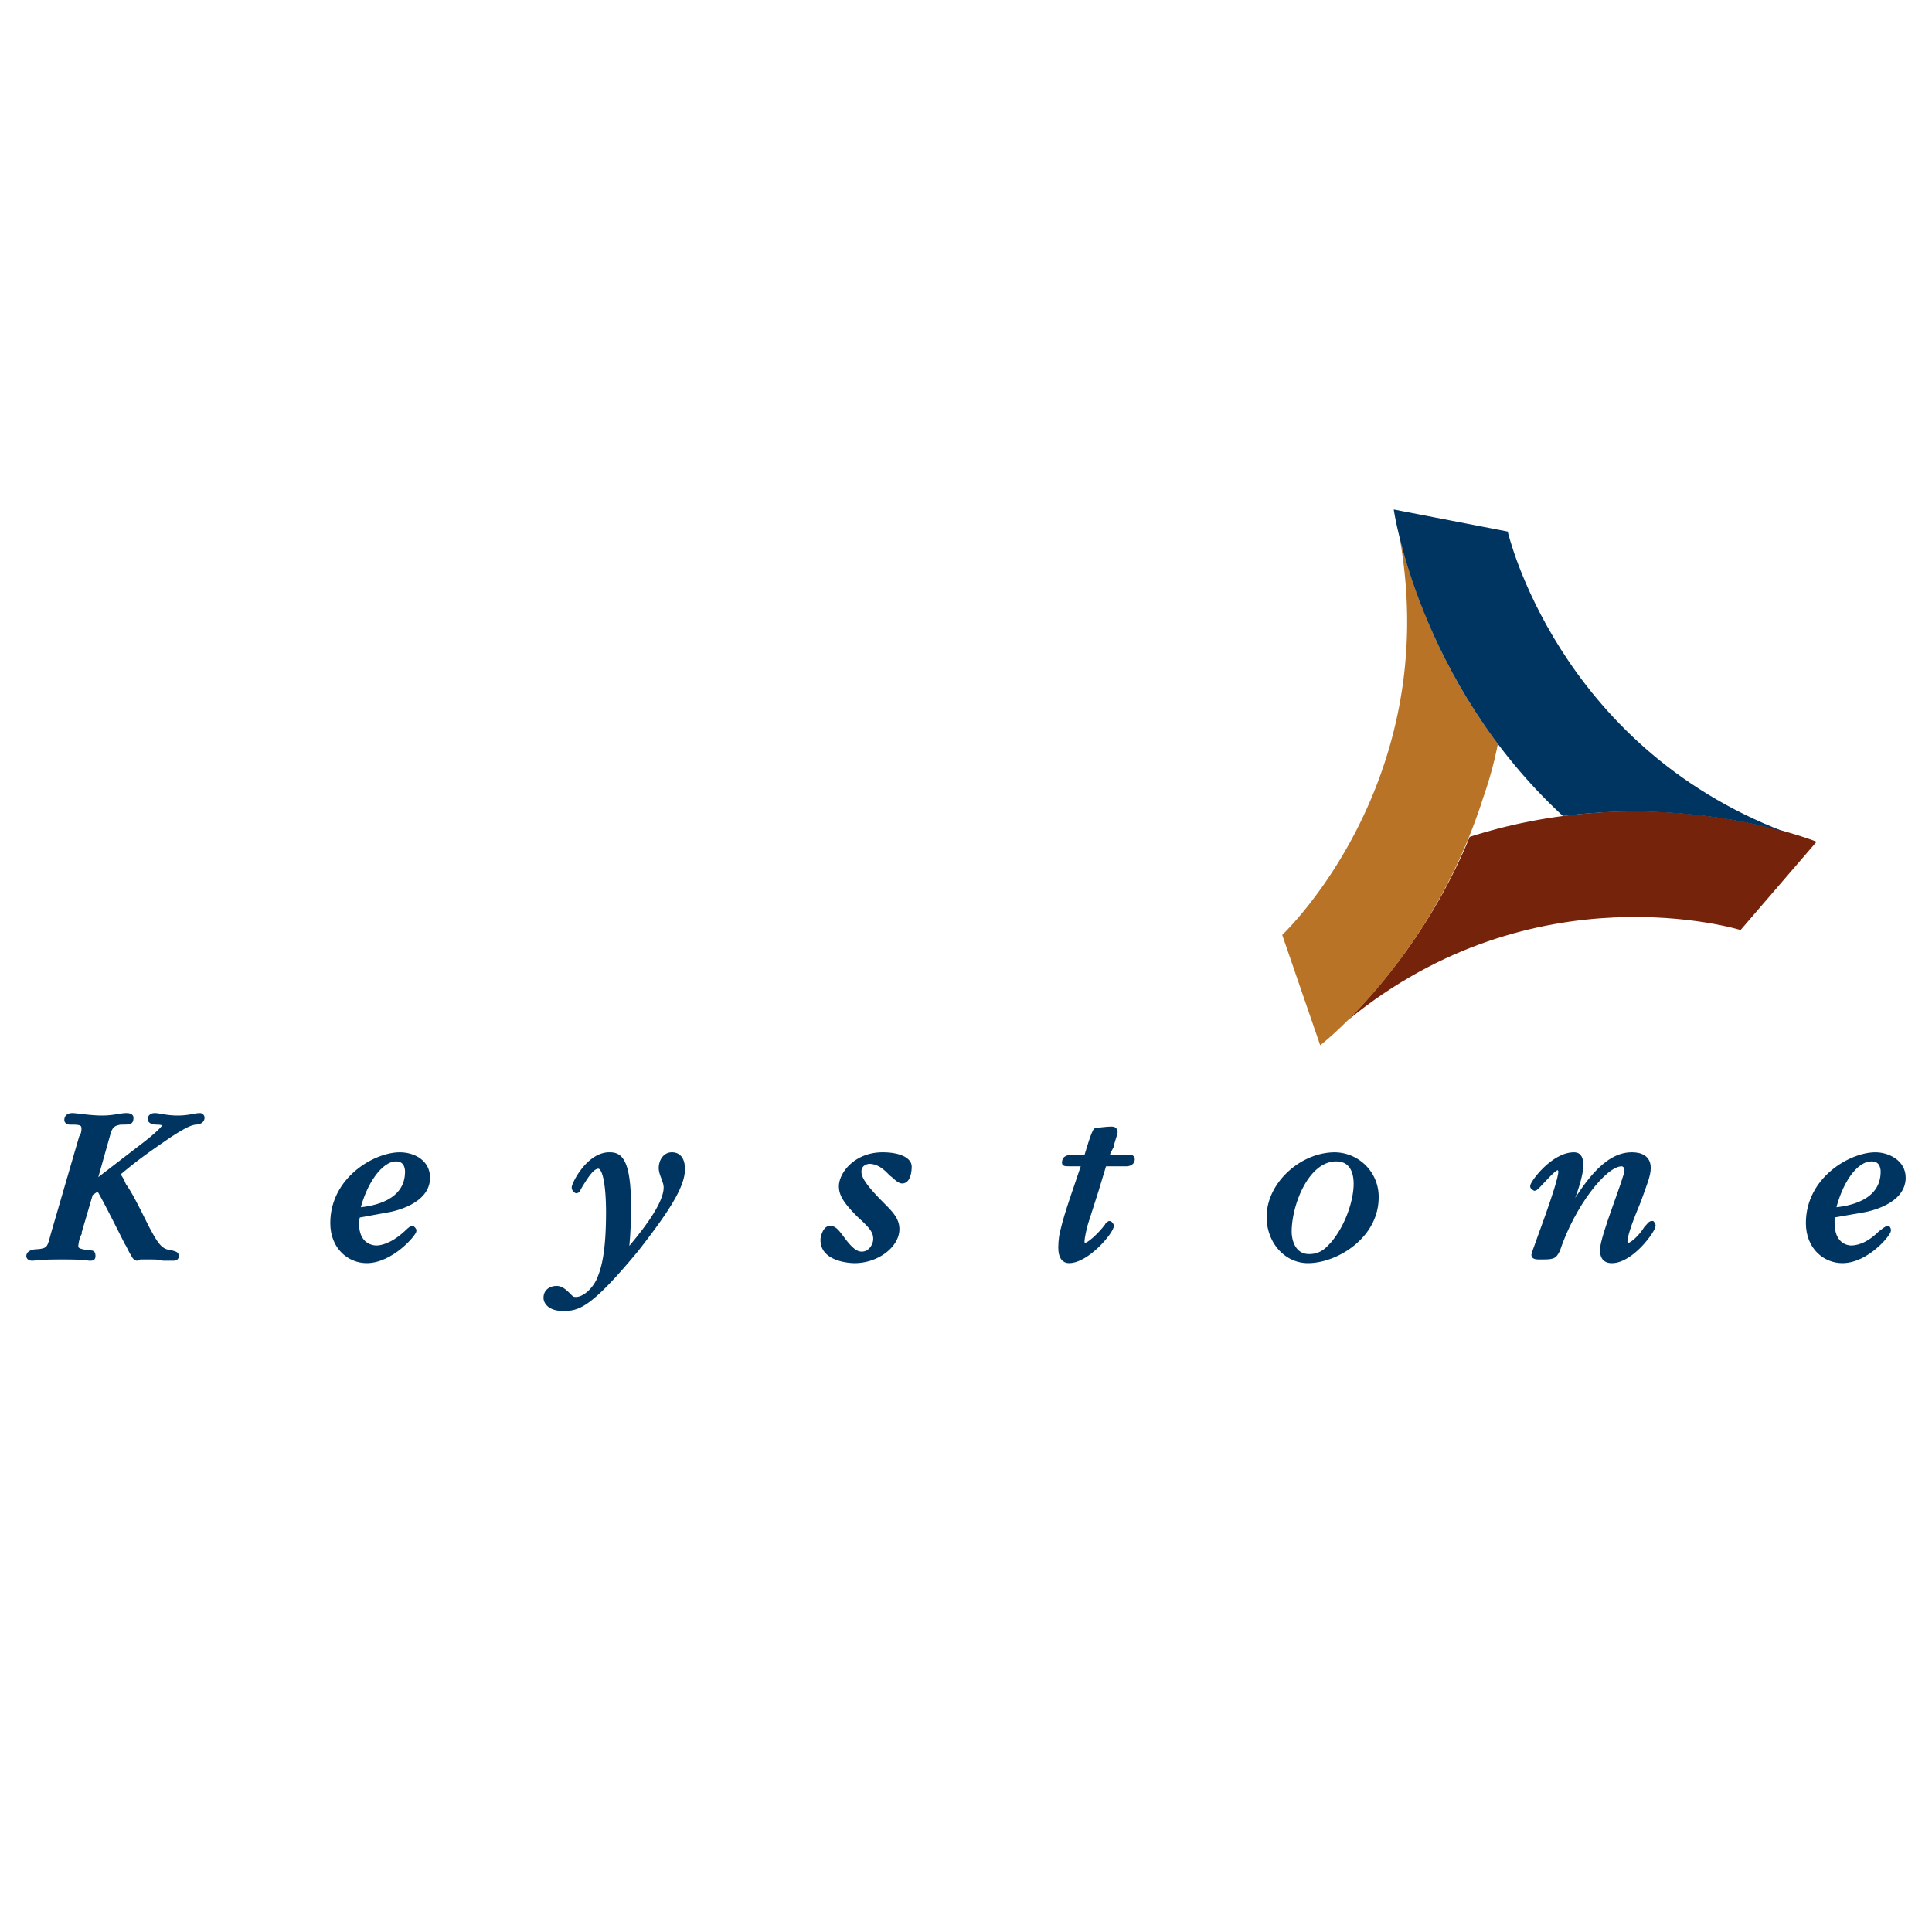<svg xmlns="http://www.w3.org/2000/svg" width="2500" height="2500" viewBox="0 0 192.756 192.756"><path fill-rule="evenodd" clip-rule="evenodd" fill="#fff" d="M0 0h192.756v192.756H0V0z"/><path d="M146.635 83.492c-3.668 8.93-9.049 15.168-12.229 18.348 18.709-15.413 39.252-9.051 39.252-9.051l7.582-8.808s-15.896-6.483-34.605-.489z" fill-rule="evenodd" clip-rule="evenodd" fill="#76230b"/><path d="M139.664 53.766c4.281 24.465-11.738 39.512-11.738 39.512l3.791 11.009s11.127-8.563 16.264-24.71a38.787 38.787 0 0 0 1.467-5.382c-6.114-8.074-8.682-16.27-9.784-20.429z" fill-rule="evenodd" clip-rule="evenodd" fill="#b97327"/><path d="M7.848 123.248c-.122.244-.244.855-.244 1.1 0 .367.366.49 1.345.613.244 0 .367 0 .367.367 0 .244-.123.244-.367.244-.245 0-.245-.123-2.69-.123-2.69 0-2.69.123-3.057.123-.245 0-.367-.123-.367-.244 0-.367.489-.49.979-.49 1.101-.123 1.101-.367 1.467-1.713l2.812-9.664c.122-.121.245-.488.245-.855 0-.611-.489-.611-1.345-.611-.245 0-.367-.123-.367-.244 0-.49.489-.49.611-.49.367 0 1.712.244 2.935.244s1.834-.244 2.446-.244c.367 0 .489.123.489.244 0 .49-.122.49-1.101.49-.611.121-.978.244-1.223 1.223l-1.345 4.771 4.769-3.67c.489-.367 2.201-1.713 2.201-2.08 0-.244-.611-.244-.734-.244-.122 0-.733 0-.733-.367 0-.123.122-.367.489-.367.489 0 1.101.244 2.323.244 1.101 0 1.712-.244 2.201-.244.123 0 .245.123.245.244 0 .367-.367.49-.733.49-.612.121-1.101.367-2.446 1.223-2.69 1.834-3.668 2.568-5.258 3.914.244.367.367.49.611 1.102.611.855 1.101 1.834 2.323 4.281.978 1.834 1.345 2.324 2.446 2.447.367.121.489.121.489.367 0 .244-.245.244-.367.244h-.978c-.367-.123-.856-.123-1.345-.123h-.856a.533.533 0 0 0-.367.123c-.244 0-.367-.244-.489-.49-.123-.121-.367-.734-.611-1.1-.367-.734-2.323-4.648-2.812-5.383l-.734.488-1.224 4.16z" fill-rule="evenodd" clip-rule="evenodd" fill="#003562"/><path d="M7.848 123.248c-.122.244-.244.855-.244 1.1 0 .367.366.49 1.345.613.244 0 .367 0 .367.367 0 .244-.123.244-.367.244-.245 0-.245-.123-2.69-.123-2.69 0-2.69.123-3.057.123-.245 0-.367-.123-.367-.244 0-.367.489-.49.979-.49 1.101-.123 1.101-.367 1.467-1.713l2.812-9.664c.122-.121.245-.488.245-.855 0-.611-.489-.611-1.345-.611-.245 0-.367-.123-.367-.244 0-.49.489-.49.611-.49.367 0 1.712.244 2.935.244s1.834-.244 2.446-.244c.367 0 .489.123.489.244 0 .49-.122.49-1.101.49-.611.121-.978.244-1.223 1.223l-1.345 4.771 4.769-3.67c.489-.367 2.201-1.713 2.201-2.08 0-.244-.734-.244-.734-.244-.122 0-.733 0-.733-.367 0-.123.122-.367.489-.367.489 0 1.101.244 2.323.244 1.101 0 1.712-.244 2.201-.244.123 0 .245.123.245.244 0 .367-.367.49-.733.49-.612.121-1.101.367-2.446 1.223-2.69 1.834-3.668 2.568-5.258 3.914.244.367.367.49.611 1.102.611.855 1.101 1.834 2.323 4.281.978 1.834 1.345 2.324 2.446 2.447.367.121.489.121.489.367 0 .244-.245.244-.367.244h-.978c-.367-.123-.856-.123-1.345-.123h-.856a.533.533 0 0 0-.367.123c-.244 0-.367-.244-.489-.49-.123-.121-.367-.734-.611-1.1-.367-.734-2.323-4.648-2.812-5.383l-.734.488-1.224 4.16z" fill="none" stroke="#003562" stroke-width=".417" stroke-miterlimit="2.613"/><path d="M35.728 121.291c-.122.488-.122.611-.122.732 0 2.203 1.467 2.447 1.957 2.447.367 0 1.467-.123 2.935-1.467.489-.49.489-.49.611-.49s.245.123.245.244c0 .367-2.323 3.059-4.769 3.059-1.712 0-3.424-1.346-3.424-3.793 0-4.402 4.28-6.85 6.726-6.85 1.345 0 2.812.734 2.812 2.324 0 2.447-3.424 3.182-4.28 3.303l-2.691.491zm4.891-4.404c0-.123 0-1.223-1.1-1.223-1.59 0-3.179 2.445-3.791 5.016 1.589-.123 4.891-.735 4.891-3.793z" fill-rule="evenodd" clip-rule="evenodd" fill="#003562"/><path d="M35.728 121.291c-.122.488-.122.611-.122.732 0 2.203 1.467 2.447 1.957 2.447.367 0 1.467-.123 2.935-1.467.489-.49.611-.49.611-.49.122 0 .245.244.245.244 0 .367-2.323 3.059-4.769 3.059-1.712 0-3.424-1.346-3.424-3.793 0-4.402 4.28-6.85 6.726-6.85 1.345 0 2.812.734 2.812 2.324 0 2.447-3.424 3.182-4.28 3.303l-2.691.491zm4.891-4.404c0-.123 0-1.223-1.1-1.223-1.59 0-3.179 2.445-3.791 5.016 1.589-.123 4.891-.735 4.891-3.793z" fill="none" stroke="#003562" stroke-width=".417" stroke-miterlimit="2.613"/><path d="M62.507 124.961c1.345-1.592 3.913-4.648 3.913-6.484 0-.367-.123-.611-.245-.979-.245-.611-.245-.855-.245-.979 0-.611.367-1.346 1.101-1.346.856 0 1.1.734 1.1 1.469 0 1.713-1.589 4.158-4.646 8.072-4.769 5.75-5.869 5.873-7.337 5.873-1.223 0-1.712-.613-1.712-1.102 0-.734.612-.979 1.101-.979s.856.367 1.345.855c.244.246.366.246.611.246.611 0 1.589-.613 2.201-1.836.489-1.1.978-2.691.978-6.85 0-.49 0-4.527-.978-4.527-.611 0-1.223.98-1.957 2.203a.262.262 0 0 1-.244.244s-.245-.121-.245-.367c0-.367 1.468-3.303 3.546-3.303.978 0 1.957.367 1.957 5.26 0 1.96-.122 3.551-.244 4.53zM82.071 123.736c0-.367.245-1.223.734-1.223s.733.367 1.467 1.346c.856 1.102 1.345 1.223 1.711 1.223.856 0 1.346-.855 1.346-1.467 0-.734-.367-1.225-1.59-2.324-1.345-1.346-1.834-2.08-1.834-2.936 0-1.225 1.467-3.182 4.157-3.182 1.59 0 2.69.49 2.69 1.223 0 .49-.123 1.469-.734 1.469-.367 0-.734-.488-1.101-.734-.367-.367-1.1-1.223-2.201-1.223-.123 0-.979.123-.979.979 0 .734.611 1.59 2.445 3.426.856.855 1.345 1.467 1.345 2.324 0 1.59-1.957 3.18-4.28 3.18-.363-.001-3.176-.124-3.176-2.081z" fill-rule="evenodd" clip-rule="evenodd" fill="#003562" stroke="#003562" stroke-width=".417" stroke-miterlimit="2.613"/><path d="M110.195 116.152c-.732 2.447-.732 2.447-1.834 5.871-.123.367-.367 1.469-.367 1.836 0 .244.123.367.244.367.367 0 1.469-.979 2.201-1.957 0-.123.123-.246.246-.246.121 0 .244.123.244.246 0 .611-2.445 3.547-4.281 3.547-.488 0-.855-.367-.855-1.346 0-.734.123-1.467.244-1.834.367-1.592 1.346-4.281 2.08-6.484h-1.469c-.244 0-.488 0-.488-.121 0-.613.488-.613 1.102-.613h1.1c.123-.367.734-2.568.979-2.689.244 0 1.1-.123 1.467-.123.244 0 .49 0 .49.367 0 .121-.367 1.1-.367 1.346l-.367.732c0 .123 0 .246-.123.367h2.324c.244 0 .244.246.244.246 0 .367-.367.488-.611.488h-2.203z" fill-rule="evenodd" clip-rule="evenodd" fill="#003562"/><path d="M110.195 116.152c-.732 2.447-.732 2.447-1.834 5.871-.123.367-.367 1.469-.367 1.836 0 .244.123.367.244.367.367 0 1.469-.979 2.201-1.957 0-.123.246-.246.246-.246.121 0 .244.246.244.246 0 .611-2.445 3.547-4.281 3.547-.488 0-.855-.367-.855-1.346 0-.734.123-1.467.244-1.834.367-1.592 1.346-4.281 2.08-6.484h-1.469c-.244 0-.488 0-.488-.121 0-.613.488-.613 1.102-.613h1.1c.123-.367.734-2.568.979-2.689.244 0 1.1-.123 1.467-.123.244 0 .49 0 .49.367 0 .121-.367 1.1-.367 1.346l-.367.732s0 .246-.123.367h2.324c.244 0 .244.246.244.246 0 .367-.367.488-.611.488h-2.203z" fill="none" stroke="#003562" stroke-width=".417" stroke-miterlimit="2.613"/><path d="M130.494 125.816c-2.201 0-3.914-1.957-3.914-4.404 0-3.303 3.303-6.238 6.604-6.238a4.223 4.223 0 0 1 4.158 4.281c0 3.914-4.035 6.361-6.848 6.361zm2.813-10.152c-2.936 0-4.646 4.525-4.646 7.217 0 .855.367 2.447 1.955 2.447 1.346 0 1.957-.857 2.324-1.225 1.467-1.713 2.322-4.281 2.322-5.994 0-1.099-.366-2.445-1.955-2.445z" fill-rule="evenodd" clip-rule="evenodd" fill="#003562" stroke="#003562" stroke-width=".417" stroke-miterlimit="2.613"/><path d="M156.539 120.924c1.467-2.447 3.547-5.75 6.236-5.75.367 0 1.713 0 1.713 1.346 0 .734-.367 1.59-.979 3.303-.611 1.469-1.346 3.303-1.346 4.037 0 .244.123.367.244.367.367 0 1.223-.734 1.834-1.713.367-.367.367-.49.611-.49 0 0 .123.123.123.246 0 .488-2.201 3.547-4.158 3.547-.855 0-.979-.611-.979-1.102 0-1.346 2.447-7.217 2.447-7.951 0-.488-.367-.611-.49-.611-1.711 0-4.891 4.16-6.357 8.562-.367.734-.49.734-1.836.734-.244 0-.609 0-.609-.244s2.689-7.096 2.689-8.318c0-.244-.244-.367-.244-.367-.49 0-2.08 2.08-2.324 2.08-.121 0-.244-.123-.244-.244 0-.367 2.078-3.182 4.158-3.182.365 0 .732.123.732 1.102s-.611 2.691-.979 3.67l-.244.855v.123h.002z" fill-rule="evenodd" clip-rule="evenodd" fill="#003562"/><path d="M156.539 120.924c1.467-2.447 3.547-5.75 6.236-5.75.367 0 1.713 0 1.713 1.346 0 .734-.367 1.59-.979 3.303-.611 1.469-1.346 3.303-1.346 4.037 0 .244.123.367.244.367.367 0 1.223-.734 1.834-1.713.367-.367.367-.49.611-.49 0 0 .123.123.123.246 0 .488-2.201 3.547-4.158 3.547-.855 0-.979-.611-.979-1.102 0-1.346 2.447-7.217 2.447-7.951 0-.488-.367-.611-.49-.611-1.711 0-4.891 4.16-6.357 8.562-.367.734-.49.734-1.836.734-.244 0-.609 0-.609-.244s2.689-7.096 2.689-8.318c0-.244-.244-.367-.244-.367-.49 0-2.08 2.08-2.324 2.08 0 0-.244-.123-.244-.244 0-.367 2.078-3.182 4.158-3.182.365 0 .732.123.732 1.102s-.611 2.691-.979 3.67l-.244.855v.123h.002z" fill="none" stroke="#003562" stroke-width=".417" stroke-miterlimit="2.613"/><path d="M182.83 121.291v.732c0 2.203 1.467 2.447 1.834 2.447.488 0 1.59-.123 2.934-1.467.611-.49.611-.49.734-.49s.123.123.123.244c0 .367-2.201 3.059-4.648 3.059-1.711 0-3.424-1.346-3.424-3.793 0-4.402 4.281-6.85 6.727-6.85 1.223 0 2.812.734 2.812 2.324 0 2.447-3.424 3.182-4.279 3.303l-2.813.491zm5.012-4.404c0-.123 0-1.223-1.1-1.223-1.713 0-3.18 2.445-3.791 5.016 1.59-.123 4.891-.735 4.891-3.793z" fill-rule="evenodd" clip-rule="evenodd" fill="#003562"/><path d="M182.83 121.291v.732c0 2.203 1.467 2.447 1.834 2.447.488 0 1.59-.123 2.934-1.467.611-.49.734-.49.734-.49.123 0 .123.244.123.244 0 .367-2.201 3.059-4.648 3.059-1.711 0-3.424-1.346-3.424-3.793 0-4.402 4.281-6.85 6.727-6.85 1.223 0 2.812.734 2.812 2.324 0 2.447-3.424 3.182-4.279 3.303l-2.813.491zm5.012-4.404c0-.123 0-1.223-1.1-1.223-1.713 0-3.18 2.445-3.791 5.016 1.59-.123 4.891-.735 4.891-3.793z" fill="none" stroke="#003562" stroke-width=".417" stroke-miterlimit="2.613"/><path d="M155.928 81.412c9.783-1.223 17.975.367 22.133 1.59-22.744-8.686-27.635-29.97-27.635-29.97l-11.373-2.202c0 .001 2.445 17.249 16.875 30.582z" fill-rule="evenodd" clip-rule="evenodd" fill="#003562"/></svg>